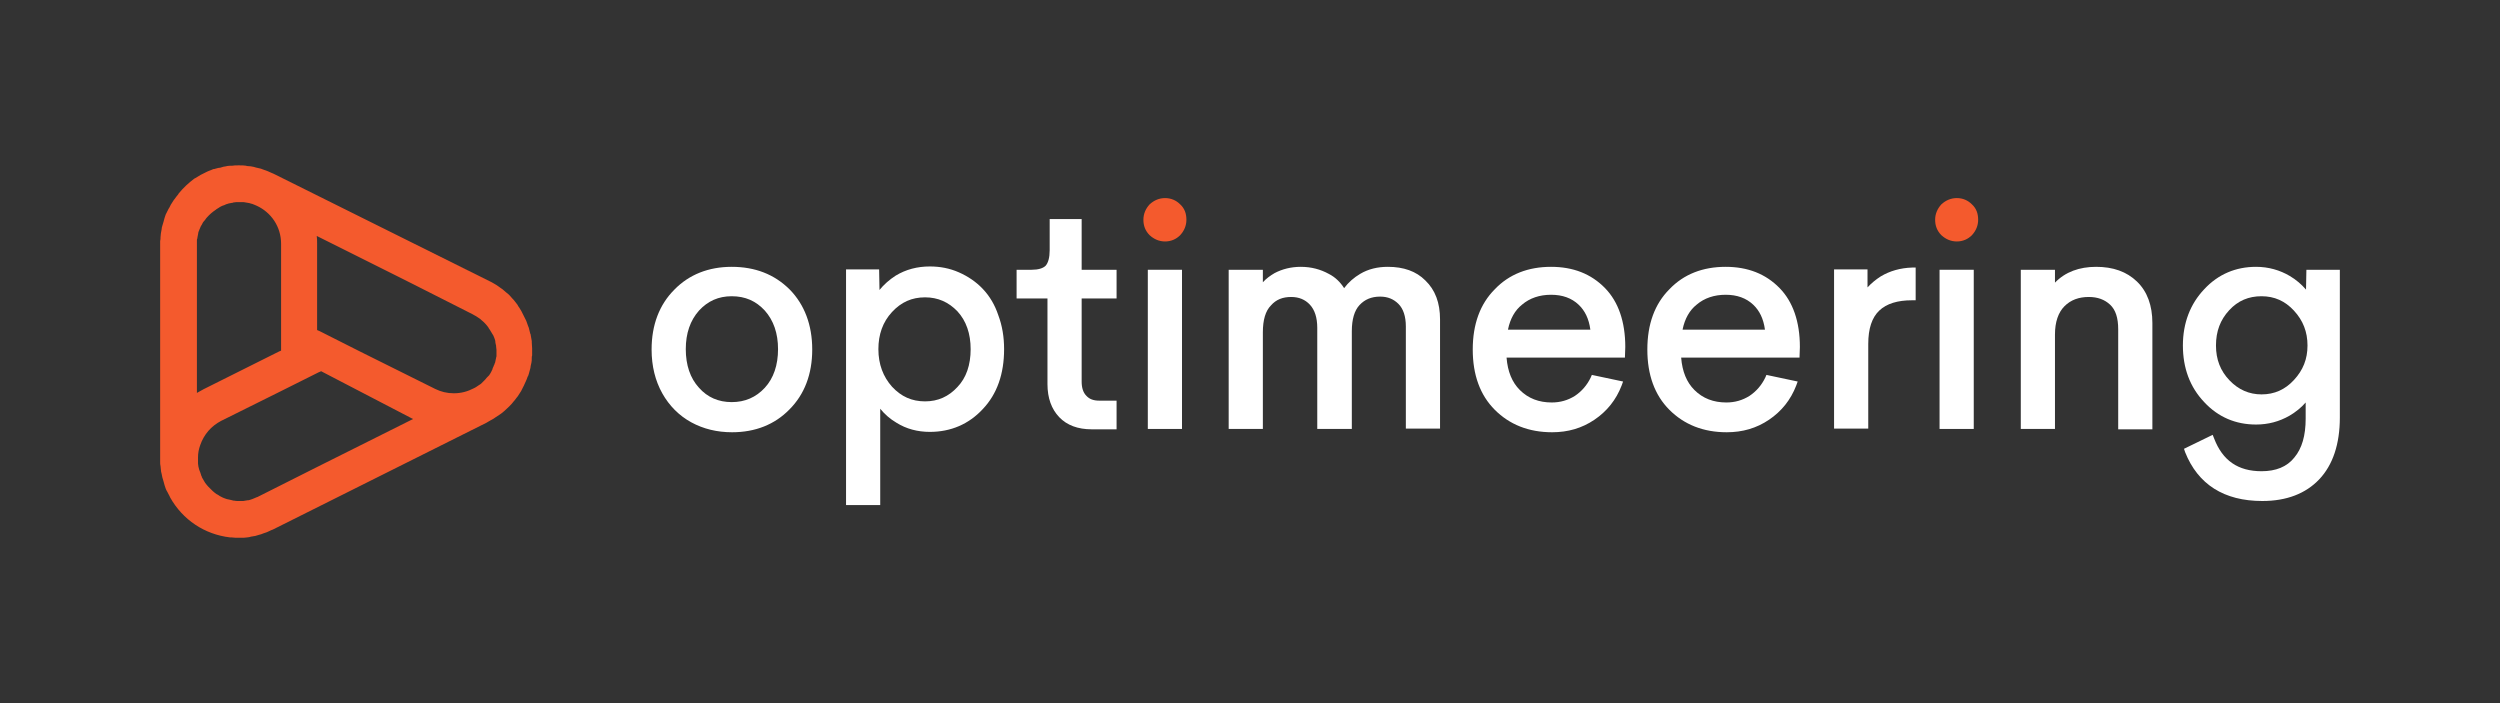 <?xml version="1.0" encoding="UTF-8" standalone="no"?>
<svg
   width="1920"
   height="540"
   viewBox="0 0 1920 540"
   fill="none"
   version="1.1"
   id="svg16"
   sodipodi:docname="logo_transparent.svg"
   inkscape:version="1.3.2 (091e20e, 2023-11-25)"
   xmlns:inkscape="http://www.inkscape.org/namespaces/inkscape"
   xmlns:sodipodi="http://sodipodi.sourceforge.net/DTD/sodipodi-0.dtd"
   xmlns="http://www.w3.org/2000/svg"
   xmlns:svg="http://www.w3.org/2000/svg">
  <rect x="0" y="0" width="1920" height="540" fill="#333333" stroke="none"/>
  <sodipodi:namedview
     id="namedview16"
     pagecolor="#ffffff"
     bordercolor="#000000"
     borderopacity="0.25"
     inkscape:showpageshadow="2"
     inkscape:pageopacity="0.0"
     inkscape:pagecheckerboard="0"
     inkscape:deskcolor="#d1d1d1"
     inkscape:zoom="0.34479167"
     inkscape:cx="961.45015"
     inkscape:cy="269.7281"
     inkscape:window-width="1312"
     inkscape:window-height="449"
     inkscape:window-x="0"
     inkscape:window-y="15"
     inkscape:window-maximized="0"
     inkscape:current-layer="svg16" />
  <g
     clip-path="url(#clip0_2_2)"
     id="g16">
    <path
       d="M408.681 267.6C408.681 265.906 408.399 264.495 408.399 262.801C408.399 262.518 408.399 262.236 408.399 261.954C408.116 260.26 407.834 258.848 407.552 257.154C407.552 256.872 407.552 256.589 407.269 256.307C406.987 254.895 406.423 253.484 406.14 251.79C405.858 251.225 405.858 250.943 405.576 250.378C405.011 248.966 404.729 247.837 404.164 246.425C403.882 245.861 403.6 245.296 403.317 244.731C403.035 244.167 402.753 243.602 402.47 243.038C402.188 242.473 401.906 241.908 401.624 241.344C401.341 240.497 400.777 239.932 400.494 239.085C399.93 238.238 399.365 237.109 398.801 236.262C398.236 235.415 397.671 234.85 397.389 234.003C396.825 233.156 395.978 232.309 395.413 231.462C394.849 230.615 394.284 230.05 393.437 229.203C392.873 228.356 392.026 227.792 391.461 226.945C390.614 226.098 390.05 225.533 389.203 224.968C388.638 224.404 387.791 223.839 387.227 223.274C386.38 222.427 385.533 221.863 384.686 221.298C384.121 220.733 383.275 220.451 382.71 219.886C381.863 219.322 380.734 218.475 379.605 217.91C379.04 217.628 378.193 217.063 377.629 216.781C377.064 216.499 376.499 216.216 375.935 215.934L210.229 133.494C209.664 133.211 209.099 132.929 208.253 132.647C207.406 132.364 206.559 131.8 205.712 131.517C204.865 131.235 203.736 130.67 202.607 130.388C202.042 130.106 201.195 129.823 200.348 129.541C199.219 129.259 198.09 128.976 196.679 128.694C196.114 128.412 195.267 128.412 194.703 128.129C193.291 127.847 191.88 127.565 190.468 127.565C189.904 127.565 189.339 127.565 189.057 127.282C187.363 127 185.669 127 183.975 127C183.693 127 183.411 127 183.128 127H182.846C181.152 127 179.741 127 178.33 127.282C177.765 127.282 177.2 127.282 176.636 127.282C175.507 127.282 174.095 127.565 172.966 127.847C172.119 127.847 171.272 128.129 170.425 128.412C169.578 128.694 168.732 128.976 167.602 128.976C166.473 129.259 165.626 129.541 164.497 129.823C164.215 129.823 164.215 129.823 163.933 129.823C163.368 130.106 162.521 130.388 161.956 130.67C160.827 130.953 159.98 131.517 159.134 131.8C158.004 132.364 156.875 132.929 155.746 133.494C155.181 133.776 154.617 134.058 154.052 134.341C152.641 135.188 151.229 136.035 149.818 136.882C149.536 136.882 149.536 137.164 149.253 137.164C144.737 140.552 140.784 144.222 137.115 148.739C137.115 149.022 136.832 149.022 136.832 149.304C135.985 150.433 134.856 151.563 134.009 152.974C133.727 153.257 133.445 153.539 133.163 154.104C132.598 155.233 131.751 156.08 131.187 157.209C130.904 158.056 130.34 158.621 130.057 159.468C129.775 159.75 129.775 160.033 129.493 160.315C129.21 160.88 128.928 161.444 128.646 162.009C128.081 162.856 127.799 163.985 127.234 164.832C126.952 165.679 126.67 166.526 126.388 167.373C126.105 168.502 125.823 169.349 125.541 170.479C125.258 171.326 124.976 172.455 124.694 173.302C124.411 174.149 124.129 175.278 124.129 176.125C123.847 177.255 123.847 178.102 123.565 179.231C123.565 180.078 123.282 181.207 123.282 182.054C123.282 183.184 123.282 184.031 123 185.16C123 185.725 123 186.572 123 187.136V352.864C123 353.428 123 354.275 123 354.84C123 355.969 123 356.816 123.282 357.946C123.282 358.793 123.565 359.922 123.565 360.769C123.565 361.898 123.847 362.745 124.129 363.875C124.411 364.722 124.411 365.851 124.694 366.698C124.976 367.545 125.258 368.674 125.541 369.521C125.823 370.651 126.105 371.498 126.388 372.627C126.67 373.474 126.952 374.321 127.234 375.168C127.517 376.015 128.081 377.144 128.646 377.991C128.928 378.556 129.21 379.12 129.493 379.685C129.775 379.967 130.057 380.532 130.057 380.814C130.34 381.097 130.34 381.379 130.622 381.944C140.22 399.166 157.158 410.459 176.636 412.718C176.918 412.718 177.2 412.718 177.765 412.718C179.741 413 181.435 413 183.411 413C183.975 413 184.54 413 185.105 413C186.798 413 188.21 413 189.904 412.718C190.75 412.718 191.88 412.435 192.726 412.153C193.856 411.871 194.985 411.871 196.114 411.588C196.961 411.306 198.09 411.024 198.937 410.741C200.066 410.459 201.195 410.177 202.324 409.612C203.171 409.33 204.018 409.047 204.865 408.765C205.994 408.2 207.406 407.636 208.535 407.071C209.099 406.789 209.664 406.789 209.946 406.506L373.677 324.631L375.088 323.784C375.653 323.501 376.499 322.937 377.064 322.654C378.193 322.09 379.04 321.525 379.887 320.96C381.581 319.831 383.275 318.702 384.968 317.573C386.38 316.443 387.791 315.314 389.203 313.902C390.614 312.773 391.743 311.361 393.155 309.95C393.437 309.385 394.002 309.103 394.284 308.538C395.131 307.691 395.695 306.844 396.542 305.715C396.825 305.15 397.389 304.868 397.672 304.303C398.518 302.891 399.365 301.762 400.212 300.35C400.494 299.786 400.777 299.221 401.059 298.656C401.341 298.092 401.624 297.527 401.906 296.962C402.188 296.68 402.188 296.398 402.47 295.833C403.035 294.704 403.317 293.857 403.882 292.728C404.164 291.881 404.729 291.034 405.011 289.904C405.011 289.622 405.293 289.057 405.576 288.775C405.858 288.21 405.858 287.646 406.14 287.081C406.423 285.952 406.705 285.105 406.987 283.975C407.269 283.128 407.552 281.999 407.552 281.152C407.834 280.305 407.834 279.458 408.116 278.611C408.399 277.482 408.399 276.352 408.399 274.941C408.399 274.376 408.399 273.529 408.681 272.964C408.681 271.553 408.681 270.141 408.681 268.73C408.681 268.447 408.681 268.165 408.681 267.6ZM151.229 187.136C151.229 186.854 151.229 186.572 151.229 186.289C151.229 185.725 151.229 185.16 151.229 184.595C151.229 184.031 151.229 183.748 151.512 183.184C151.512 182.619 151.794 182.054 151.794 181.49C151.794 180.925 152.076 180.643 152.076 180.078C152.076 179.513 152.359 178.949 152.359 178.384C152.641 177.819 152.641 177.255 152.923 176.972C153.205 176.408 153.205 175.843 153.488 175.561C153.77 174.996 153.77 174.714 154.052 174.149C154.335 173.584 154.617 173.02 154.899 172.737C155.181 172.455 155.181 171.89 155.464 171.608C155.746 171.043 156.028 170.479 156.593 169.914C156.593 169.632 156.875 169.632 157.158 169.349C157.722 168.785 158.004 167.938 158.569 167.373C158.569 167.373 158.569 167.373 158.851 167.091C160.827 164.832 163.086 162.856 165.626 161.162C165.626 161.162 165.909 161.162 165.909 160.88C166.755 160.315 167.32 160.033 168.167 159.468C168.449 159.186 168.732 159.186 169.014 158.903C169.578 158.621 170.143 158.339 170.708 158.056C171.272 157.774 171.837 157.774 172.401 157.492C172.684 157.209 173.248 157.209 173.531 156.927C174.942 156.362 176.353 156.08 178.047 155.798C178.33 155.798 178.894 155.798 179.176 155.515C180.588 155.233 181.999 155.233 183.128 155.233C183.411 155.233 183.411 155.233 183.693 155.233C184.54 155.233 185.387 155.233 185.951 155.233C186.234 155.233 186.516 155.233 187.081 155.233C187.645 155.233 188.21 155.515 188.774 155.515C189.339 155.515 189.904 155.798 190.468 155.798C191.033 155.798 191.597 156.08 191.88 156.08C192.444 156.362 193.009 156.362 193.856 156.645C194.42 156.927 194.703 156.927 195.267 157.209C195.832 157.492 196.679 157.774 197.243 158.056C208.253 163.138 215.875 174.149 215.875 187.136V239.085V269.294L214.463 269.859L156.311 298.939C154.617 299.786 152.923 300.915 151.229 301.762V238.238V187.136ZM243.257 358.793L197.808 381.661C197.525 381.661 197.243 381.944 196.961 381.944C196.396 382.226 195.549 382.508 194.985 382.791C194.42 383.073 194.138 383.073 193.573 383.355C193.009 383.638 192.444 383.638 191.88 383.92C191.315 384.202 190.75 384.202 190.186 384.202C189.621 384.202 189.057 384.485 188.492 384.485C187.927 384.485 187.363 384.767 186.798 384.767C186.234 384.767 185.669 384.767 185.105 384.767C184.54 384.767 183.975 384.767 183.411 384.767H183.128C181.999 384.767 180.87 384.767 179.741 384.485C179.176 384.485 178.894 384.485 178.33 384.202C177.483 383.92 176.636 383.92 175.789 383.638C175.224 383.638 174.942 383.355 174.377 383.355C173.248 383.073 172.119 382.508 171.272 382.226C170.708 381.944 170.143 381.661 169.578 381.379C169.014 381.097 168.449 380.814 168.167 380.532C167.602 380.25 167.038 379.685 166.191 379.403C165.909 379.12 165.344 378.838 165.062 378.556C163.933 377.709 163.086 376.862 162.239 376.015C161.956 375.732 161.392 375.168 161.11 374.885C160.545 374.321 160.263 374.038 159.698 373.474C159.134 372.909 158.851 372.345 158.287 371.78C158.004 371.498 157.722 370.933 157.44 370.651C156.875 369.521 156.028 368.392 155.464 367.263C155.181 366.698 154.899 366.416 154.899 365.851C154.617 365.286 154.335 365.004 154.335 364.439C154.052 363.875 154.052 363.31 153.77 362.745C153.488 362.181 153.488 361.898 153.205 361.334C152.923 360.769 152.923 360.204 152.641 359.357C152.641 359.075 152.359 358.51 152.359 358.228C152.359 357.381 152.076 356.816 152.076 355.969C152.076 355.687 152.076 355.405 152.076 355.122C152.076 354.275 152.076 353.428 152.076 352.581C152.076 352.299 152.076 351.734 152.076 351.452V351.17C152.076 348.064 152.641 344.959 153.77 341.853C156.593 333.665 162.239 327.172 169.861 323.219L216.439 300.068L244.668 285.952L246.645 285.105L317.218 321.807L243.257 358.793ZM372.547 291.598C372.265 291.881 371.983 292.163 371.7 292.445C371.136 293.01 370.289 293.857 369.724 294.422C369.442 294.704 369.16 294.986 368.595 295.268C367.748 295.833 366.902 296.398 366.055 296.962C365.49 297.245 364.925 297.809 364.079 298.092C359.28 300.633 354.198 302.044 348.552 302.044C343.471 302.044 338.672 300.915 334.155 298.656L276.85 270.141L245.515 254.331L243.539 253.484V187.136C243.539 185.16 243.539 183.184 243.257 181.207L317.218 218.192L362.949 241.344C363.514 241.626 364.361 242.191 364.925 242.473C365.208 242.473 365.208 242.755 365.49 242.755C366.619 243.602 367.748 244.167 368.878 245.014L369.16 245.296C370.007 246.143 370.854 246.708 371.7 247.555C371.983 247.837 372.265 248.119 372.547 248.402C373.394 249.249 374.241 250.378 375.088 251.507C375.088 251.79 375.37 251.79 375.37 252.072C375.935 252.919 376.782 254.048 377.346 255.178C377.629 255.742 377.911 256.025 378.193 256.589C378.476 256.872 378.476 257.154 378.758 257.436C379.04 258.001 379.322 258.848 379.605 259.413C379.605 259.695 379.887 259.977 379.887 260.26C380.169 261.107 380.452 261.671 380.452 262.518C380.452 262.801 380.452 262.801 380.452 263.083C380.734 263.93 380.734 264.777 381.016 265.624C381.016 265.906 381.016 265.906 381.016 266.189C381.016 267.036 381.298 267.883 381.298 268.73C381.298 269.012 381.298 269.294 381.298 269.576C381.298 270.423 381.298 270.988 381.298 271.835C381.298 272.117 381.298 272.682 381.298 272.964C381.298 273.529 381.298 274.094 381.016 274.658C381.016 275.223 380.734 275.788 380.734 276.07C380.734 276.635 380.452 276.917 380.452 277.482C380.452 278.046 380.169 278.611 379.887 279.176C379.887 279.74 379.605 280.023 379.322 280.587C379.04 281.152 379.04 281.717 378.758 281.999C378.476 282.564 378.193 283.128 378.193 283.693C377.911 283.975 377.911 284.258 377.629 284.822C377.064 285.952 376.499 287.081 375.653 288.21C375.653 288.21 375.653 288.493 375.37 288.493C374.241 289.622 373.394 290.469 372.547 291.598Z"
       fill="#F45A2D"
       id="path1" />
    <path
       d="M894.79 182.619C891.12 182.619 887.733 181.207 884.91 178.666C882.087 175.843 880.958 172.737 880.958 168.785C880.958 164.832 882.369 161.727 884.91 159.186C887.451 156.645 890.838 155.233 894.79 155.233C898.46 155.233 901.848 156.645 904.388 159.186C906.929 161.727 908.34 165.115 908.34 168.785C908.34 172.455 906.929 175.843 904.388 178.666C901.848 181.207 898.46 182.619 894.79 182.619Z"
       fill="#F45A2D"
       id="path2" />
    <path
       d="M894.79 185.442C890.274 185.442 886.321 183.748 882.934 180.643C879.546 177.255 878.135 173.302 878.135 168.785C878.135 164.267 879.829 160.315 882.934 156.927C886.321 153.821 890.274 152.127 894.79 152.127C899.307 152.127 903.259 153.821 906.364 156.927C909.752 160.033 911.163 163.985 911.163 168.785C911.163 173.302 909.469 177.255 906.364 180.643C903.259 183.748 899.307 185.442 894.79 185.442ZM894.79 157.774C891.685 157.774 889.144 158.903 886.886 160.88C884.628 163.138 883.498 165.679 883.498 168.502C883.498 171.608 884.628 174.149 886.886 176.408C889.144 178.666 891.685 179.796 894.79 179.796C897.613 179.796 900.154 178.666 902.412 176.408C904.671 174.149 905.8 171.608 905.8 168.502C905.8 165.397 904.671 162.856 902.412 160.88C900.436 158.903 897.895 157.774 894.79 157.774Z"
       fill="#F45A2D"
       id="path3" />
    <path
       d="M1502.85 182.619C1499.18 182.619 1495.79 181.207 1492.97 178.666C1490.15 175.843 1489.02 172.737 1489.02 168.785C1489.02 164.832 1490.43 161.727 1492.97 159.186C1495.51 156.645 1498.9 155.233 1502.85 155.233C1506.52 155.233 1509.91 156.645 1512.45 159.186C1514.99 161.727 1516.4 165.115 1516.4 168.785C1516.4 172.455 1514.99 175.843 1512.45 178.666C1509.91 181.207 1506.52 182.619 1502.85 182.619Z"
       fill="#F45A2D"
       id="path4" />
    <path
       d="M1502.85 185.442C1498.33 185.442 1494.38 183.748 1490.99 180.643C1487.61 177.255 1486.19 173.302 1486.19 168.785C1486.19 164.267 1487.89 160.315 1490.99 156.927C1494.38 153.821 1498.33 152.127 1502.85 152.127C1507.37 152.127 1511.32 153.821 1514.42 156.927C1517.81 160.033 1519.22 163.985 1519.22 168.785C1519.22 173.302 1517.53 177.255 1514.42 180.643C1511.32 183.748 1507.37 185.442 1502.85 185.442ZM1502.85 157.774C1499.75 157.774 1497.2 158.903 1494.95 160.88C1492.69 163.138 1491.56 165.679 1491.56 168.502C1491.56 171.608 1492.69 174.149 1494.95 176.408C1497.2 178.666 1499.75 179.796 1502.85 179.796C1505.67 179.796 1508.21 178.666 1510.47 176.408C1512.73 174.149 1513.86 171.608 1513.86 168.502C1513.86 165.397 1512.73 162.856 1510.47 160.88C1508.21 158.903 1505.67 157.774 1502.85 157.774Z"
       fill="#F45A2D"
       id="path5" />
    <path
       d="M561.966 204.923C544.182 204.923 529.22 210.852 517.928 222.427C506.354 234.003 500.426 249.531 500.426 268.447C500.426 281.152 503.249 292.445 508.613 302.044C513.976 311.644 521.598 319.267 530.914 324.348C540.23 329.43 550.675 331.971 562.249 331.971C580.033 331.971 594.995 326.042 606.286 314.467C617.86 302.891 623.789 287.363 623.789 268.447C623.789 249.531 617.86 234.003 606.569 222.427C594.712 210.57 579.751 204.923 561.966 204.923ZM597.535 268.165C597.535 280.305 594.148 290.469 587.373 297.809C580.598 305.15 572.129 308.82 561.966 308.82C551.804 308.82 543.335 305.15 536.842 297.809C530.067 290.469 526.68 280.305 526.68 268.165C526.68 256.025 530.067 246.143 536.842 238.52C543.617 231.18 551.804 227.509 561.966 227.509C572.411 227.509 580.598 231.18 587.373 238.52C594.148 246.143 597.535 256.025 597.535 268.165Z"
       fill="white"
       id="path6" />
    <path
       d="M754.773 221.863C749.691 216.498 743.481 212.264 736.424 209.158C729.366 206.052 722.027 204.641 714.122 204.641C704.524 204.641 695.773 206.899 687.869 211.699C683.07 214.804 678.836 218.475 675.448 222.71L675.166 206.899H649.76V387.873H676.013V313.902C679.4 318.137 683.635 321.807 688.434 324.631C696.056 329.43 704.807 331.689 714.122 331.689C730.213 331.689 744.046 325.76 754.773 314.185C765.782 302.609 771.146 287.081 771.146 268.165C771.146 258.848 769.734 250.096 766.629 241.908C764.088 234.285 760.136 227.509 754.773 221.863ZM745.457 268.165C745.457 280.305 742.069 290.187 735.294 297.245C728.519 304.585 720.333 308.256 710.453 308.256C700.29 308.256 692.104 304.585 685.046 296.962C678.271 289.34 674.601 279.74 674.601 268.165C674.601 256.872 677.989 247.272 685.046 239.65C692.104 232.027 700.29 228.356 710.453 228.356C720.333 228.356 728.519 232.027 735.294 239.085C742.069 246.425 745.457 256.307 745.457 268.165Z"
       fill="white"
       id="path7" />
    <path
       d="M830.71 168.22H806.15V192.218C806.15 197.865 805.021 201.817 803.045 204.076C801.069 206.052 797.399 207.182 792.318 207.182H780.744V229.203H804.456V294.986C804.456 305.715 807.562 314.185 813.49 320.396C819.418 326.607 827.887 329.713 838.332 329.713H857.528V307.691H843.977C840.025 307.691 836.638 306.562 834.379 304.021C831.839 301.48 830.71 297.809 830.71 293.01V229.203H857.528V207.182H830.71V168.22Z"
       fill="white"
       id="path8" />
    <path
       d="M907.776 207.182H881.522V329.43H907.776V207.182Z"
       fill="white"
       id="path9" />
    <path
       d="M1065.86 204.923C1057.96 204.923 1050.9 206.617 1044.69 210.287C1039.89 213.111 1035.65 216.781 1032.27 221.298C1029.44 216.781 1025.49 212.828 1020.41 210.287C1014.2 206.899 1007.14 204.923 998.956 204.923C991.617 204.923 984.842 206.617 978.914 209.723C975.526 211.699 972.421 213.958 969.88 216.781V207.182H943.627V329.43H969.88V255.178C969.88 245.861 971.856 238.803 976.091 234.568C980.043 230.05 985.124 228.074 991.617 228.074C997.545 228.074 1002.34 230.05 1006.01 234.003C1009.68 237.956 1011.66 243.884 1011.66 251.79V329.43H1038.2V254.331C1038.2 245.296 1040.17 238.52 1044.12 234.285C1048.08 230.05 1053.16 227.792 1059.93 227.792C1065.86 227.792 1070.38 229.768 1074.05 233.438C1077.72 237.109 1079.69 243.037 1079.69 250.66V329.148H1105.95V245.296C1105.95 232.591 1102.28 222.71 1094.65 215.369C1087.6 208.311 1078 204.923 1065.86 204.923Z"
       fill="white"
       id="path10" />
    <path
       d="M1191.2 204.923C1173.7 204.923 1159.02 210.57 1148.01 222.145C1136.72 233.438 1131.07 248.966 1131.07 268.447C1131.07 287.928 1136.72 303.456 1148.01 314.749C1159.3 326.042 1173.98 331.971 1192.05 331.971C1204.18 331.971 1214.91 328.866 1224.51 322.372C1234.11 315.879 1241.16 307.126 1245.4 296.115L1246.53 293.01L1222.53 287.928L1221.69 289.904C1218.86 295.833 1214.63 300.633 1209.55 304.021C1204.18 307.409 1198.26 309.103 1191.76 309.103C1181.88 309.103 1173.7 305.997 1167.2 299.503C1161.28 293.575 1157.89 285.387 1157.04 274.658H1247.94L1248.22 266.471C1248.22 246.99 1242.86 231.744 1232.7 221.298C1221.97 210.287 1208.14 204.923 1191.2 204.923ZM1158.17 252.919C1159.86 244.731 1163.53 238.238 1168.9 234.003C1174.83 228.921 1182.45 226.38 1191.2 226.38C1199.95 226.38 1207.01 228.921 1212.37 234.003C1217.17 238.52 1220.27 244.731 1221.4 253.201H1158.17V252.919Z"
       fill="white"
       id="path11" />
    <path
       d="M1325.29 204.923C1307.79 204.923 1293.11 210.57 1282.1 222.145C1270.81 233.438 1265.16 248.966 1265.16 268.447C1265.16 287.928 1270.81 303.456 1282.1 314.749C1293.39 326.042 1308.07 331.971 1326.13 331.971C1338.27 331.971 1349 328.866 1358.6 322.372C1368.2 315.879 1375.25 307.126 1379.49 296.115L1380.62 293.01L1356.62 287.928L1355.78 289.904C1352.95 295.833 1348.72 300.633 1343.64 304.021C1338.27 307.409 1332.35 309.103 1325.85 309.103C1315.97 309.103 1307.79 305.997 1301.29 299.503C1295.36 293.575 1291.98 285.387 1291.13 274.658H1382.03L1382.31 266.471C1382.31 246.99 1376.95 231.744 1366.78 221.298C1356.06 210.287 1342.23 204.923 1325.29 204.923ZM1292.26 252.919C1293.95 244.731 1297.62 238.238 1302.99 234.003C1308.91 228.921 1316.54 226.38 1325.29 226.38C1334.04 226.38 1341.1 228.921 1346.46 234.003C1351.26 238.52 1354.36 244.731 1355.49 253.201H1292.26V252.919Z"
       fill="white"
       id="path12" />
    <path
       d="M1444.42 212.264C1440.46 214.804 1437.08 217.628 1434.25 220.733V206.899H1408.56V329.148H1434.82V264.212C1434.82 252.354 1437.64 243.884 1443.29 238.52C1448.93 233.156 1457.4 230.615 1468.41 230.615H1471.23V205.488H1468.41C1459.66 205.77 1451.47 208.029 1444.42 212.264Z"
       fill="white"
       id="path13" />
    <path
       d="M1515.84 207.182H1489.58V329.43H1515.84V207.182Z"
       fill="white"
       id="path14" />
    <path
       d="M1609.84 204.923C1596.85 204.923 1586.13 208.876 1578.22 217.063V207.182H1551.97V329.43H1578.22V256.872C1578.22 247.272 1580.76 239.932 1585.56 235.132C1590.36 230.333 1596.57 228.074 1604.19 228.074C1610.97 228.074 1616.33 230.05 1620.57 234.003C1624.8 237.956 1626.78 244.167 1626.78 252.919V329.713H1653.03V248.119C1653.03 234.568 1649.08 223.839 1641.17 216.216C1633.27 208.593 1622.82 204.923 1609.84 204.923Z"
       fill="white"
       id="path15" />
    <path
       d="M1771.31 207.182L1771.03 222.427C1767.64 218.475 1763.41 214.805 1758.61 211.981C1750.99 207.464 1742.24 204.923 1732.64 204.923C1717.11 204.923 1703.56 210.57 1692.83 222.145C1682.11 233.438 1676.46 248.119 1676.46 265.342C1676.46 282.564 1681.82 297.245 1692.83 308.82C1703.56 320.396 1717.11 326.042 1732.64 326.042C1741.95 326.042 1750.42 323.784 1758.33 319.266C1763.12 316.443 1767.36 313.055 1770.75 309.103V321.525C1770.75 334.512 1767.92 344.394 1762 351.452C1756.35 358.51 1747.88 361.898 1736.87 361.898C1718.8 361.898 1706.95 353.711 1700.46 336.771L1699.33 333.948L1677.31 344.676L1678.15 347.217C1688.03 372.062 1708.08 384.767 1737.44 384.767C1756.07 384.767 1770.75 379.12 1781.19 368.11C1791.64 357.099 1797 341.006 1797 320.678V207.182H1771.31ZM1772.16 265.342C1772.16 275.788 1768.77 284.258 1761.71 291.881C1754.94 299.221 1746.75 302.891 1736.87 302.891C1727.27 302.891 1719.09 299.221 1712.31 292.163C1705.25 284.822 1701.87 276.07 1701.87 265.342C1701.87 254.331 1705.25 245.578 1712.03 238.238C1718.8 230.897 1726.99 227.509 1736.87 227.509C1746.75 227.509 1754.94 231.18 1761.71 238.52C1768.77 246.143 1772.16 254.895 1772.16 265.342Z"
       fill="white"
       id="path16" />
  </g>
  <defs
     id="defs16">
    <clipPath
       id="clip0_2_2">
      <rect
         width="1674"
         height="286"
         fill="white"
         transform="translate(123 127)"
         id="rect16" />
    </clipPath>
  </defs>
</svg>
